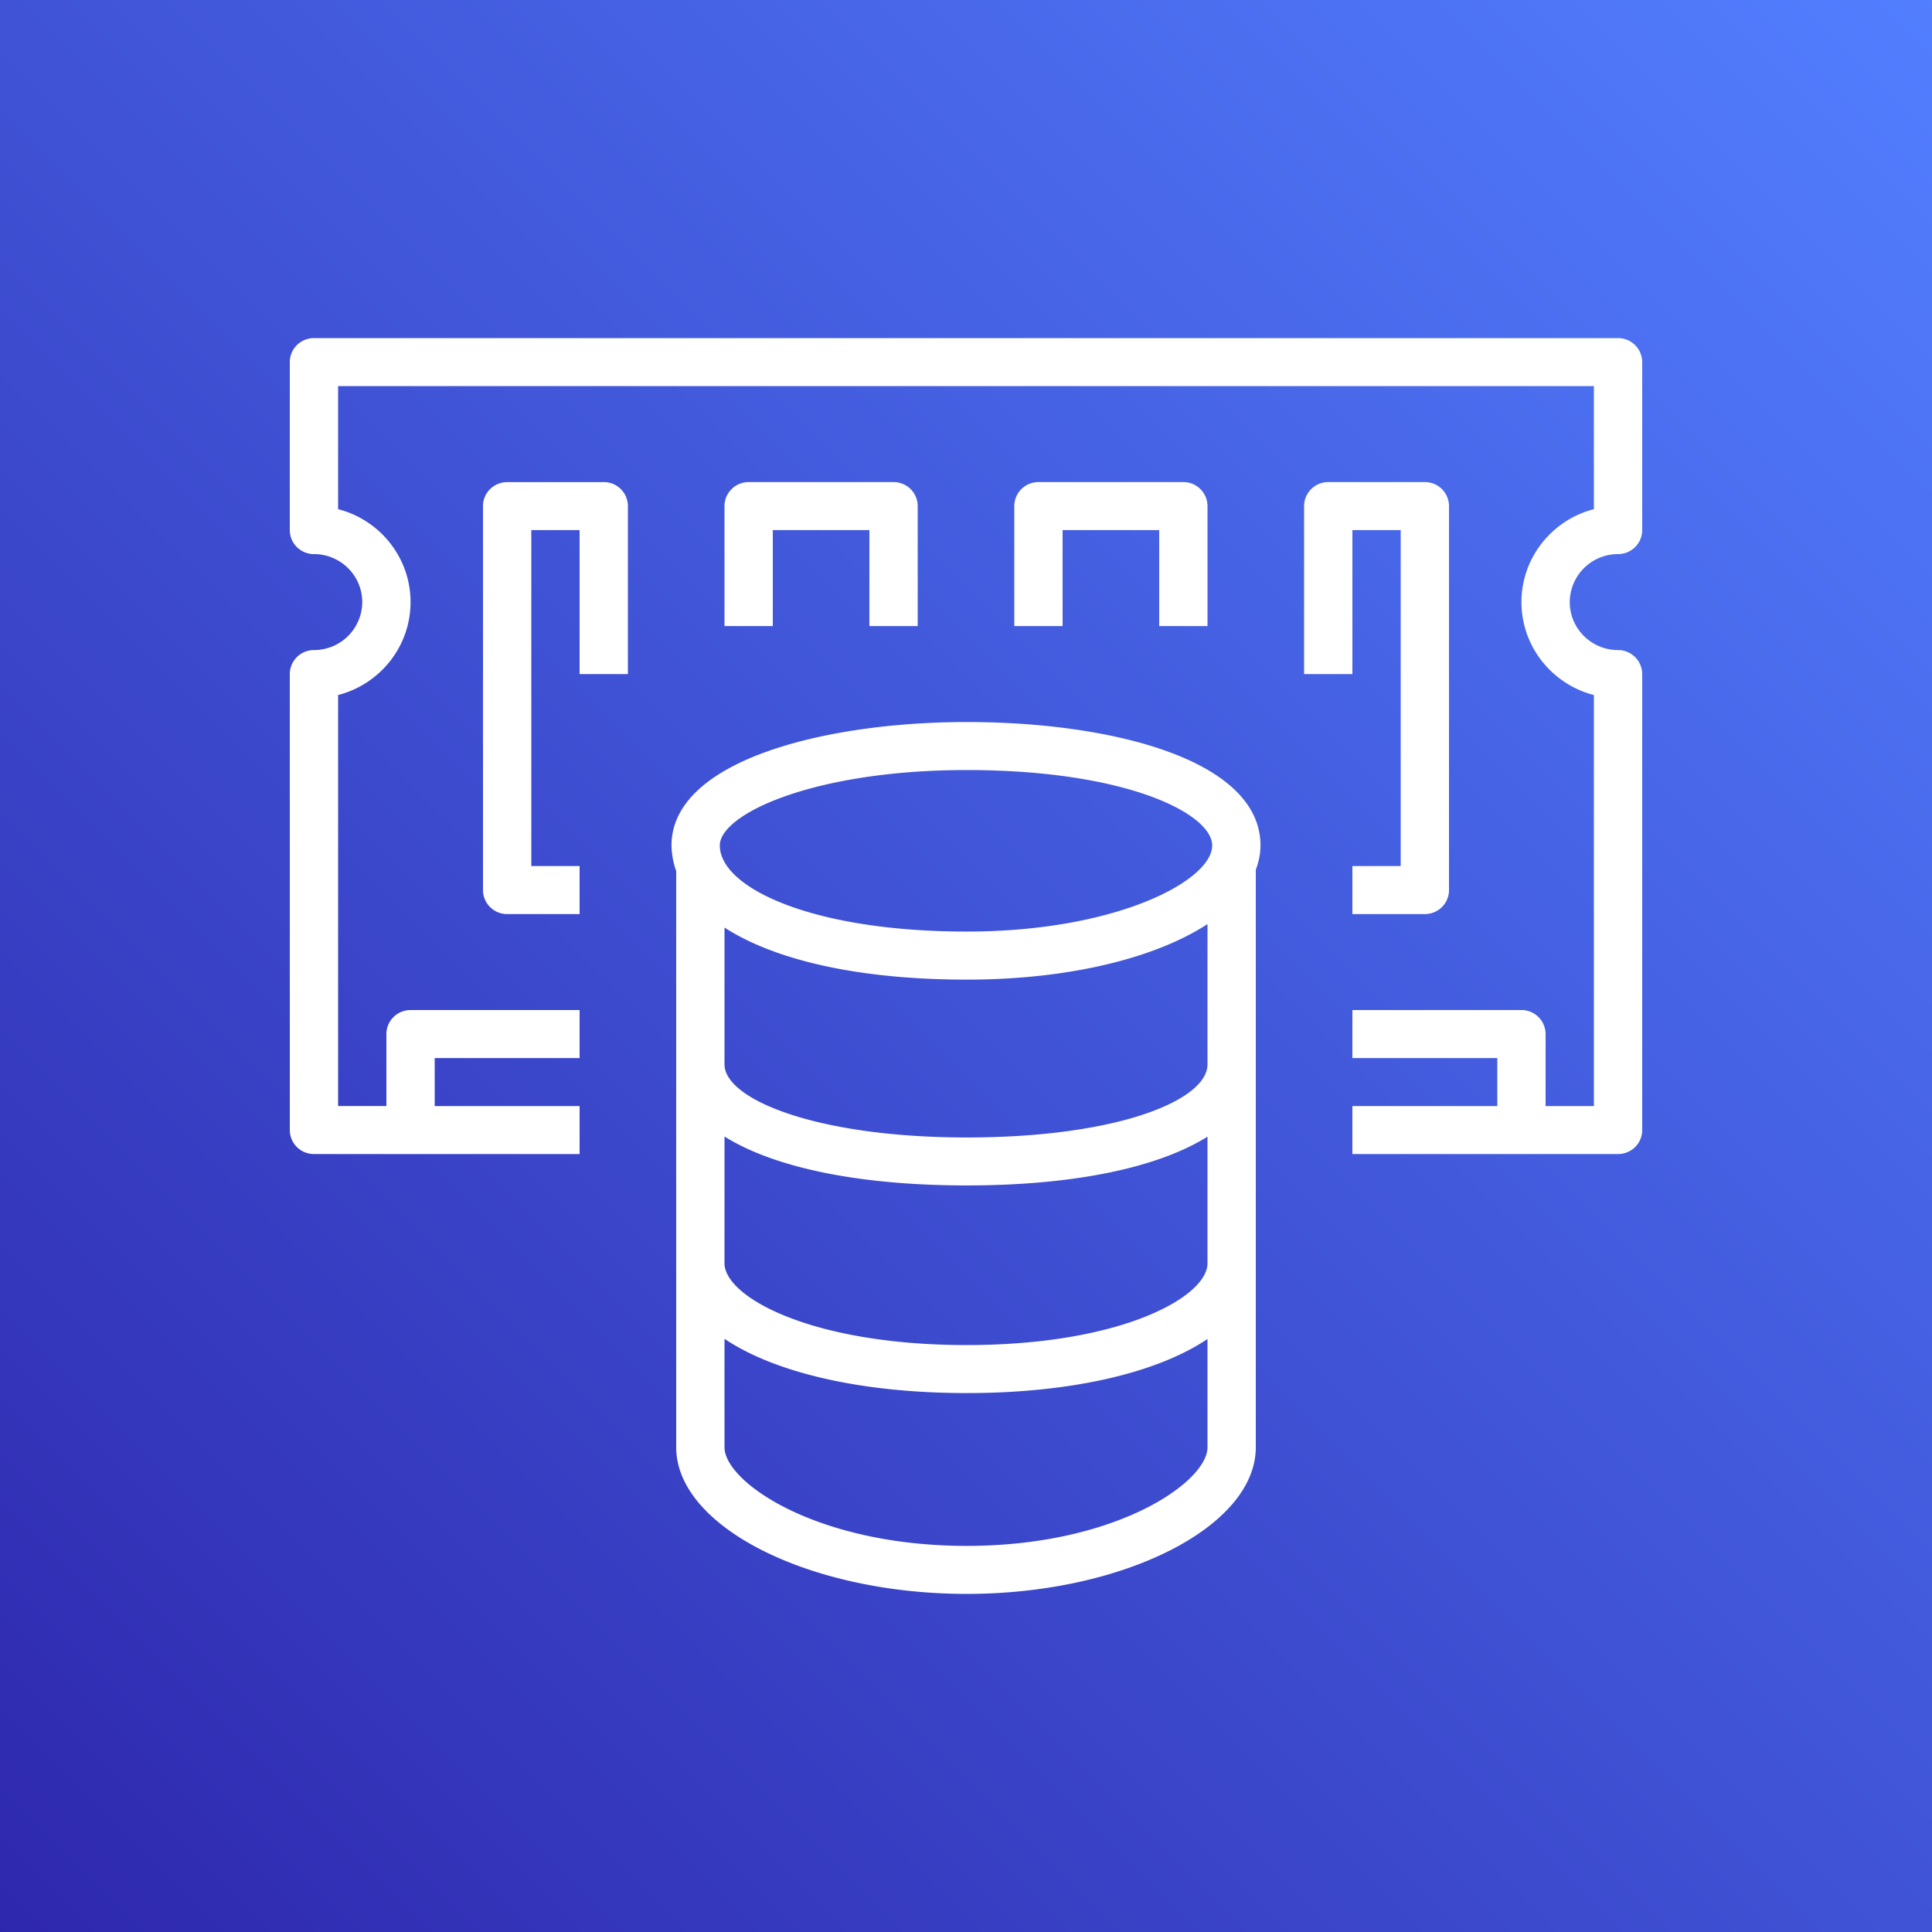 <svg width="40" height="40" xmlns="http://www.w3.org/2000/svg"><rect width="100%" height="100%" fill="#333333" stroke="none"/><defs><linearGradient x1="0%" y1="100%" x2="100%" y2="0%" id="a"><stop stop-color="#2E27AD" offset="0%"/><stop stop-color="#527FFF" offset="100%"/></linearGradient></defs><g fill="none" fill-rule="evenodd"><path d="M0 0h40v40H0z" fill="url(#a)"/><path d="M25 22.036v-2.904c-1.081.705-2.872 1.15-4.984 1.15-2.228 0-3.968-.4-5.016-1.078v2.832c0 .728 1.918 1.514 5.016 1.514 3.12 0 4.984-.77 4.984-1.514Zm0 4.12v-2.623c-1.017.638-2.755 1.01-4.984 1.01-2.245 0-3.995-.373-5.016-1.013v2.625c0 .692 1.786 1.693 5.016 1.693 3.209 0 4.984-1.001 4.984-1.693Zm0 3.808v-2.242c-1.035.697-2.806 1.12-4.984 1.12-2.194 0-3.976-.425-5.016-1.123v2.245c0 .72 1.904 2.042 5.016 2.042 3.091 0 4.984-1.321 4.984-2.042Zm-10.097-12.46c0 .877 1.912 1.783 5.113 1.783 3.101 0 5.081-1.055 5.081-1.782 0-.655-1.766-1.562-5.081-1.562-3.167 0-5.113.91-5.113 1.562Zm11.194 0c0 .174-.036.342-.097.504v11.956C26 31.61 23.26 33 20.016 33 16.755 33 14 31.61 14 29.964v-11.93a1.656 1.656 0 0 1-.097-.53c0-1.755 3.168-2.555 6.113-2.555 3.027 0 6.081.79 6.081 2.556Zm7.403-6.032c.276 0 .5-.222.5-.497V7.497A.499.499 0 0 0 33.5 7h-27c-.276 0-.5.223-.5.497v3.478c0 .275.224.497.5.497.552 0 1 .446 1 .994a.998.998 0 0 1-1 .993c-.276 0-.5.223-.5.497v9.44c0 .276.224.497.5.497H12V22.9H9v-.994h3v-.994H8.5c-.276 0-.5.223-.5.497v1.49H7V14.39c.861-.221 1.5-1 1.5-1.924 0-.925-.639-1.704-1.5-1.924V7.994h26v2.548c-.861.22-1.5 1-1.5 1.924 0 .924.639 1.703 1.5 1.924v8.51h-1v-1.49a.499.499 0 0 0-.5-.498H28v.994h3v.994h-3v.993h5.5c.276 0 .5-.221.5-.496v-9.44a.499.499 0 0 0-.5-.498c-.552 0-1-.446-1-.993a.998.998 0 0 1 1-.994Zm-21-1.49h-2c-.276 0-.5.222-.5.496v7.95c0 .275.224.497.5.497H12v-.994h-1v-6.956h1v2.981h1v-3.478a.499.499 0 0 0-.5-.497Zm15.5 7.95v.993h1.5c.276 0 .5-.222.5-.497v-7.95a.499.499 0 0 0-.5-.497h-2c-.276 0-.5.223-.5.497v3.478h1v-2.981h1v6.956h-1Zm-3-4.97v-2.484a.499.499 0 0 0-.5-.497h-3c-.276 0-.5.223-.5.497v2.484h1v-1.987h2v1.987h1Zm-7 0v-1.987h-2v1.987h-1v-2.484c0-.274.224-.497.5-.497h3c.276 0 .5.223.5.497v2.484h-1Z" fill="#FFF"/></g></svg>